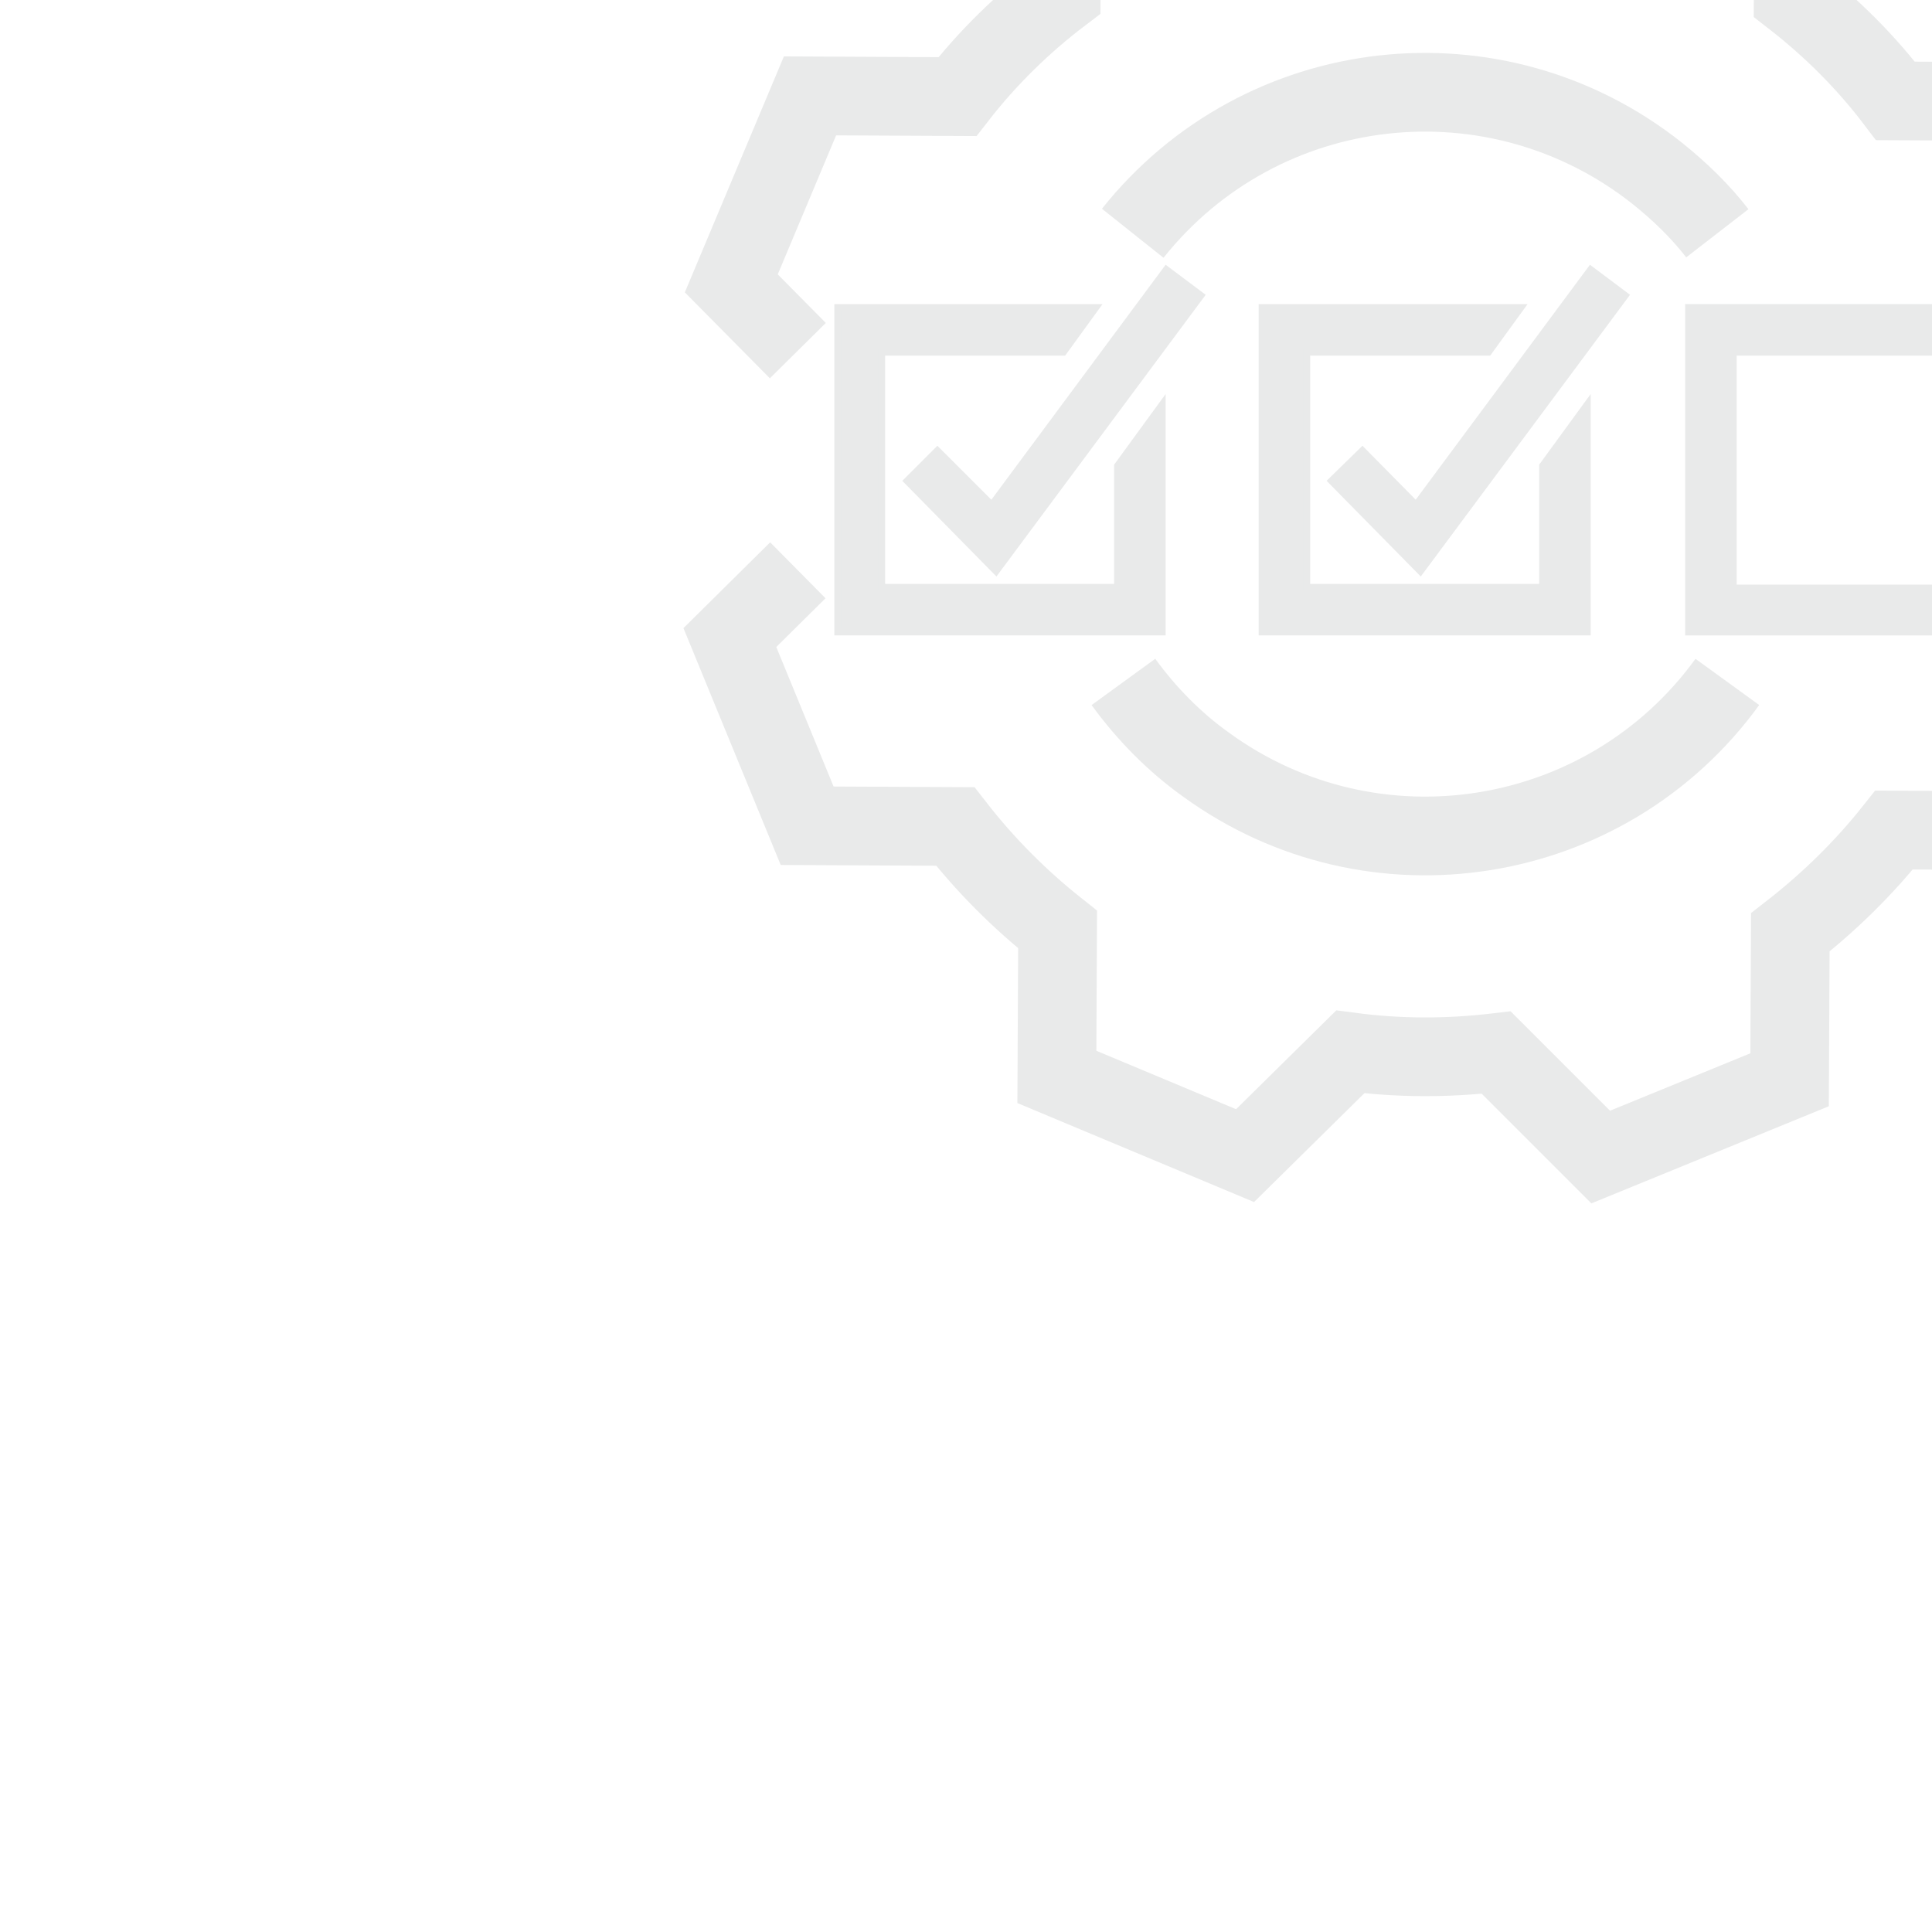 <?xml version="1.0" encoding="utf-8"?>
<!-- Generator: Adobe Illustrator 26.0.3, SVG Export Plug-In . SVG Version: 6.00 Build 0)  -->
<svg version="1.1" id="Ebene_1" xmlns="http://www.w3.org/2000/svg" xmlns:xlink="http://www.w3.org/1999/xlink" x="0px" y="0px"
	 viewBox="0 0 270 270" style="enable-background:new 0 0 270 270;" xml:space="preserve">
<style type="text/css">
	.st0{clip-path:url(#SVGID_00000137112583278621200370000011202797515845769351_);}
	.st1{fill:none;stroke:#E9EAEA;stroke-width:11;stroke-miterlimit:10;}
	.st2{fill:#E9EAEA;stroke:#E9EAEA;stroke-miterlimit:10;}
</style>
<g>
	<defs>
		<rect id="SVGID_1_" y="0" width="270" height="270"/>
	</defs>
	<clipPath id="SVGID_00000160904942963866332740000002308715677311112076_">
		<use xlink:href="#SVGID_1_"  style="overflow:visible;"/>
	</clipPath>
	<g style="clip-path:url(#SVGID_00000160904942963866332740000002308715677311112076_);">
		<path class="st1" d="M287.2,49.7l9.2-9.2l-10.8-26.3l-20.7-0.1c-4.1-5.4-8.9-10.2-14.3-14.4l0.1-20.6l-26.3-11l-14.7,14.5
			c-6.8-0.9-13.6-0.9-20.4-0.1l-14.5-14.7l-26.4,10.8l-0.1,20.6c-5.4,4.1-10.3,8.9-14.5,14.3l-20.6-0.1l-11,26.2l9.3,9.4"/>
		<path class="st1" d="M158.3,32.6c18-22.6,50.8-26.3,73.4-8.3c3.1,2.5,5.9,5.2,8.3,8.3"/>
		<path class="st1" d="M111.5,79.7l-9.5,9.4l10.8,26.3l20.7,0.1c4.2,5.4,9,10.2,14.3,14.4l-0.1,20.6l26.3,11l14.7-14.5
			c6.8,0.9,13.6,0.9,20.4,0.1l14.6,14.6l26.4-10.8l0.1-20.6c5.4-4.2,10.3-9,14.5-14.3l20.6,0.1l11-26.2l-9-9.1"/>
		<path class="st1" d="M241.4,95.3c-16.9,23.3-49.5,28.5-72.8,11.6c-4.5-3.2-8.4-7.2-11.6-11.6"/>
		<polygon class="st2" points="156.2,65.1 156.2,82.1 123.2,82.1 123.2,49.2 148.6,49.2 153.1,43 117.1,43 117.1,88.3 162.4,88.3 
			162.4,56.6 		"/>
		<polygon class="st2" points="215.6,65.1 215.6,82.1 182.6,82.1 182.6,49.2 208,49.2 212.5,43 176.4,43 176.4,88.3 221.8,88.3 
			221.8,56.6 		"/>
		<polygon class="st2" points="198.5,79.8 186.1,67.2 190.4,63 197.9,70.6 222.3,37.7 227.1,41.3 		"/>
		<path class="st2" d="M275.1,49.2v33h-32.9v-33H275.1 M281.3,43H236v45.3h45.3V43z"/>
		<polygon class="st2" points="139.2,79.8 126.8,67.2 131,63 138.6,70.6 163,37.7 167.8,41.3 		"/>
	</g>
</g>
</svg>
